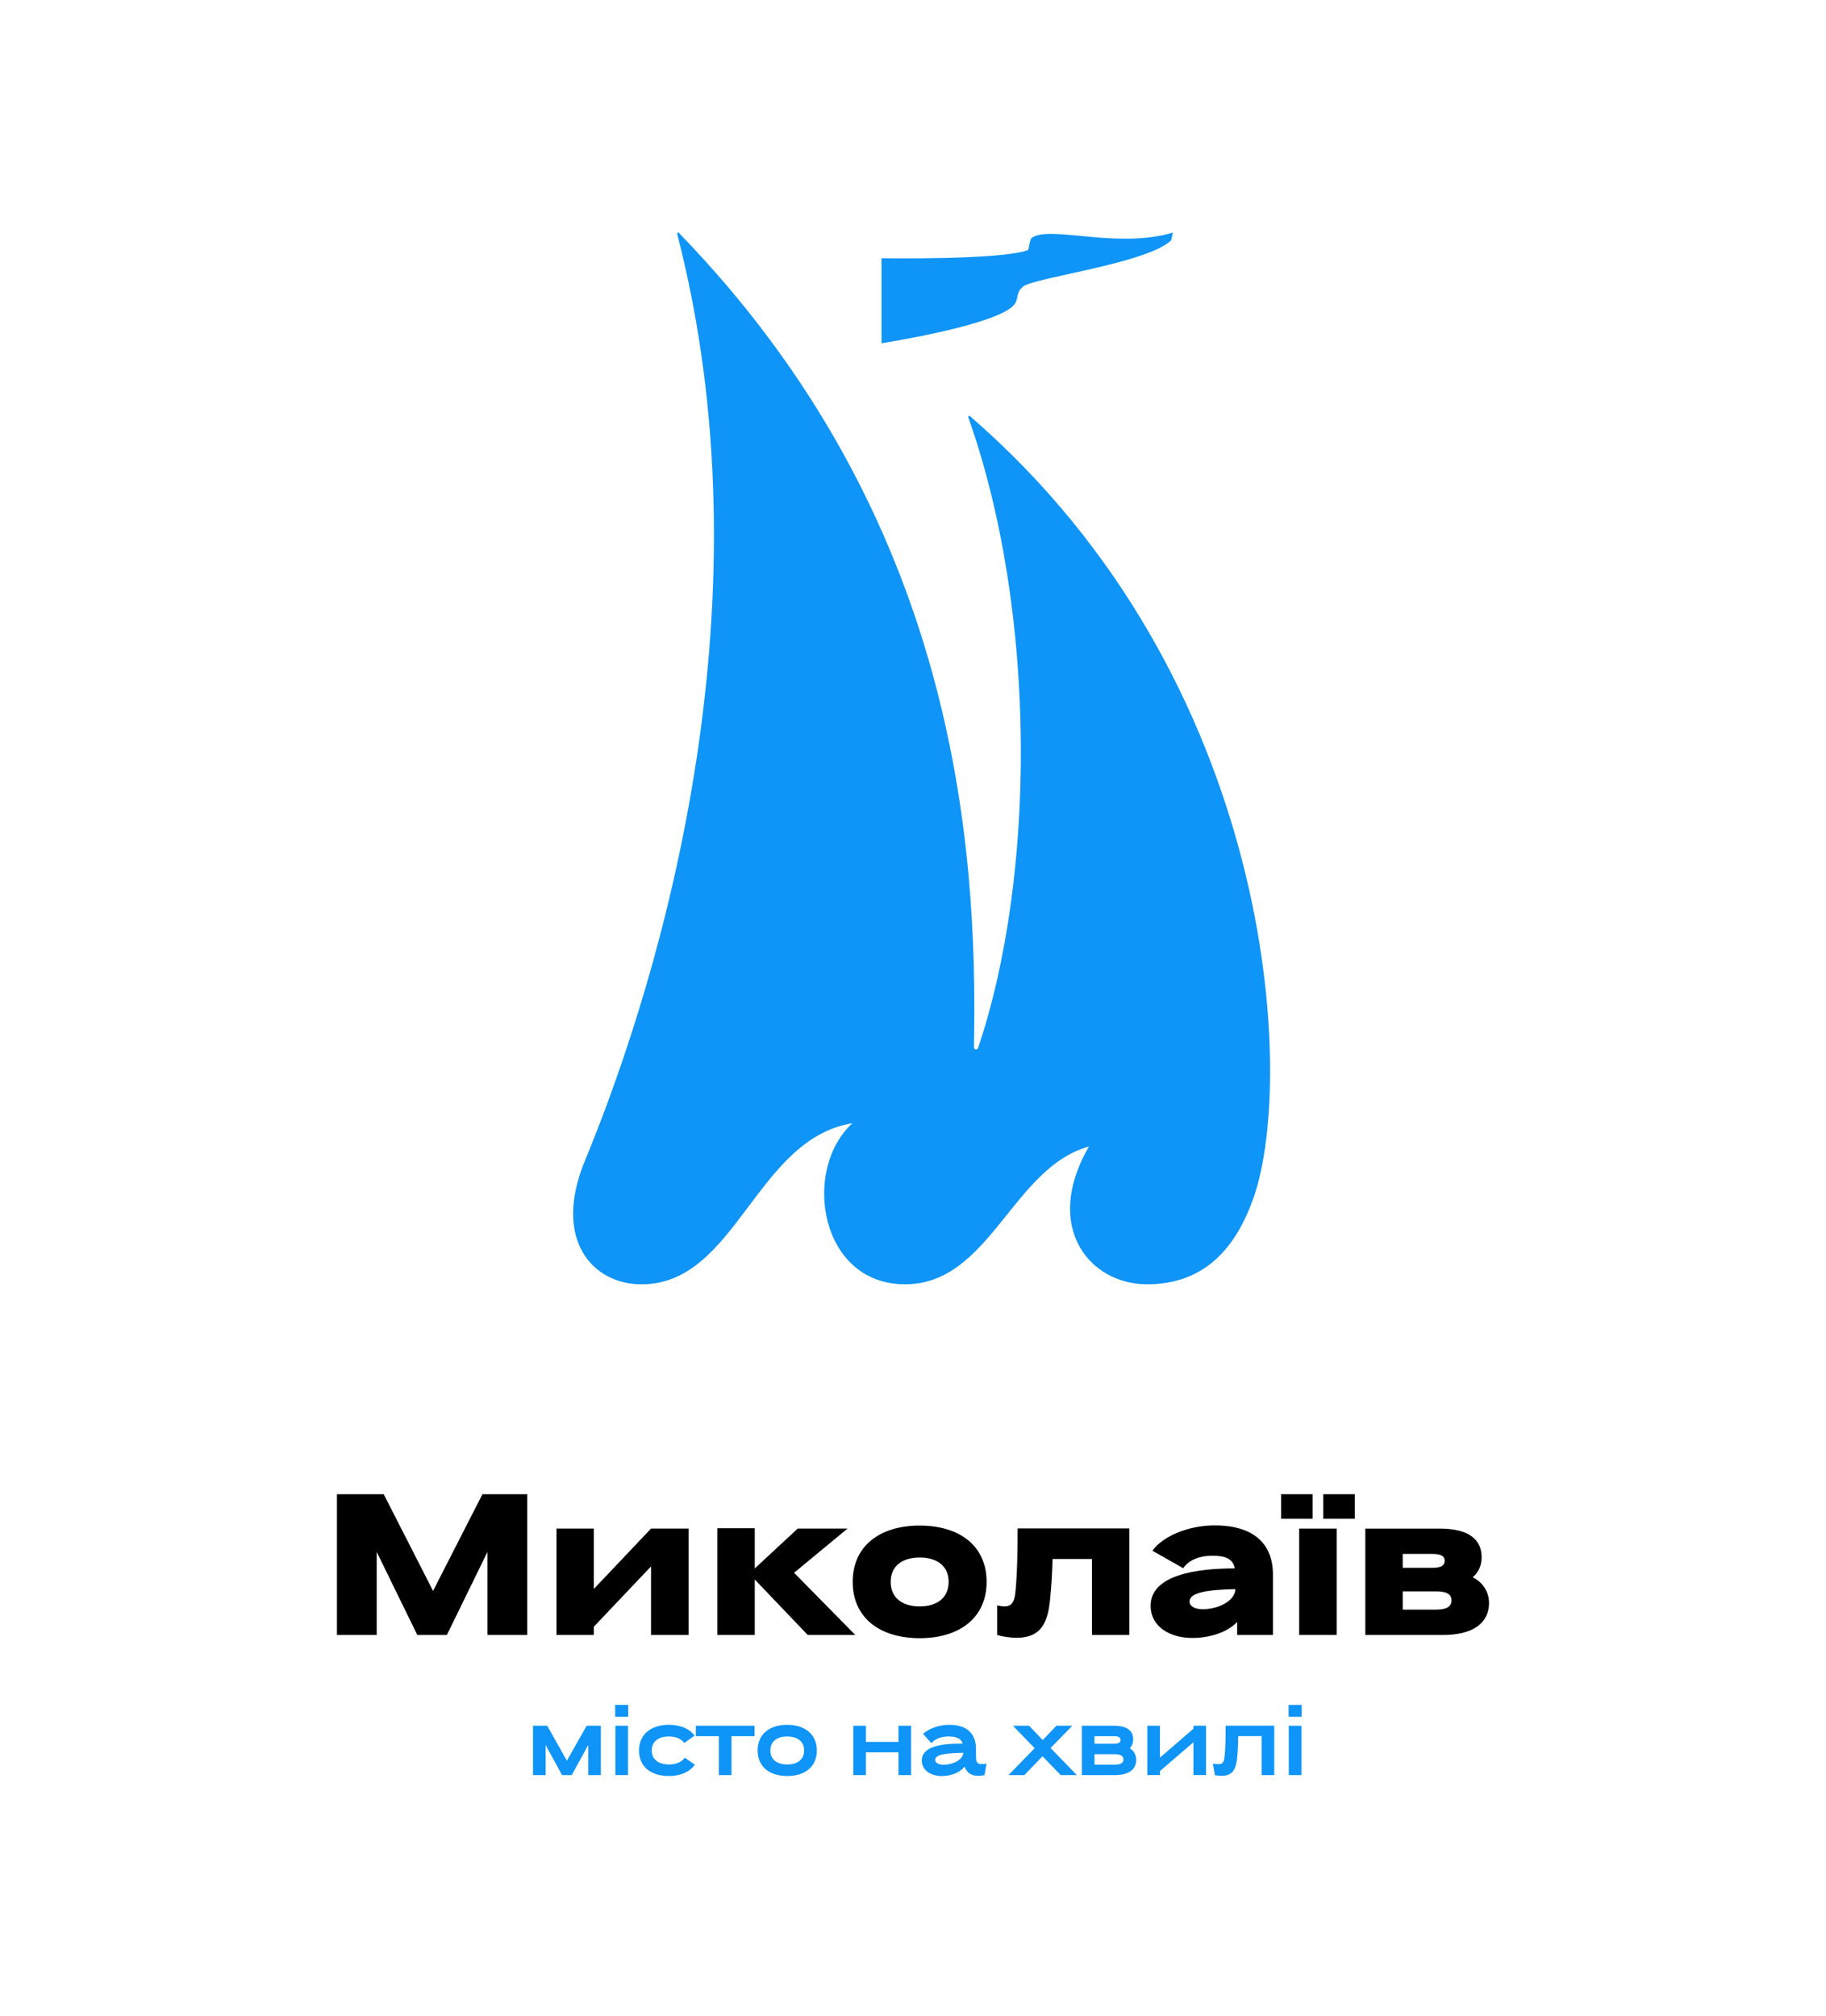 <svg width="336" height="371" viewBox="0 0 336 371" fill="none" xmlns="http://www.w3.org/2000/svg">
<g filter="url(#filter0_b_63_289)">
<path d="M168 370.102C262.071 370.102 287.415 364.858 309.328 340.713C331.352 316.446 336 288.643 336 184.99C336 81.337 331.352 53.656 309.328 29.267C287.304 5.244 261.961 0 168 0C73.929 0 48.585 5.244 26.672 29.389C4.759 53.656 0 81.459 0 185.112C0 288.765 4.648 316.446 26.672 340.835C48.585 364.858 73.929 370.102 168 370.102Z" fill="white" fill-opacity="0.6"/>
</g>
<g clip-path="url(#clip0_63_289)">
<path d="M100.398 321.091V326.619H98.078V317.538H100.69L104.311 323.973L107.949 317.538H110.562V326.619H108.242V321.074L105.202 326.619H103.426L100.403 321.091H100.398Z" fill="#0F94F7"/>
<path d="M113.199 313.707H115.589V315.887H113.199V313.707ZM113.234 317.538H115.554V326.619H113.234V317.538Z" fill="#0F94F7"/>
<path d="M127.863 324.71C126.925 326.03 125.215 326.79 123.1 326.79C119.754 326.79 117.587 325.075 117.587 322.087C117.587 319.099 119.825 317.367 123.065 317.367C125.162 317.367 126.89 318.068 127.81 319.359L125.9 320.714C125.39 319.924 124.312 319.512 123.065 319.512C121.237 319.512 119.924 320.39 119.924 322.087C119.924 323.785 121.254 324.663 123.1 324.663C124.383 324.663 125.472 324.215 126 323.407L127.863 324.71Z" fill="#0F94F7"/>
<path d="M134.6 326.619H132.28V319.459H128.044V317.538H138.836V319.459H134.6V326.619Z" fill="#0F94F7"/>
<path d="M144.859 326.79C141.595 326.79 139.41 325.075 139.41 322.087C139.41 319.099 141.595 317.367 144.841 317.367C148.087 317.367 150.301 319.082 150.301 322.087C150.301 325.093 148.116 326.79 144.859 326.79ZM144.859 324.663C146.686 324.663 147.964 323.785 147.964 322.087C147.964 320.39 146.681 319.512 144.841 319.512C143.001 319.512 141.754 320.39 141.754 322.087C141.754 323.785 143.019 324.663 144.859 324.663Z" fill="#0F94F7"/>
<path d="M165.329 322.429H159.335V326.619H157.015V317.538H159.335V320.508H165.329V317.538H167.649V326.619H165.329V322.429Z" fill="#0F94F7"/>
<path d="M179.594 323.272C179.594 324.25 179.887 324.592 180.514 324.592C180.737 324.592 181.282 324.557 181.522 324.492L181.164 326.619C180.959 326.69 180.309 326.755 180.022 326.755C178.792 326.755 177.972 326.26 177.561 325.229L177.491 325.075C176.554 326.189 175.019 326.79 173.29 326.79C171.211 326.79 169.617 325.676 169.617 323.956C169.617 321.227 173.46 320.797 177.145 320.832C176.853 319.836 175.915 319.512 174.45 319.512C173.203 319.512 172.043 319.942 171.392 320.75L169.857 319.035C171.017 317.932 173.033 317.367 174.673 317.367C177.848 317.367 179.588 318.928 179.588 321.816V323.278L179.594 323.272ZM177.257 322.588V322.518C174.392 322.588 172.084 322.724 172.084 323.82C172.084 324.368 172.664 324.68 173.537 324.716C175.241 324.716 177.052 323.926 177.257 322.588Z" fill="#0F94F7"/>
<path d="M191.833 323.148L188.488 326.619H185.57L190.386 321.675L186.39 317.538H189.361L191.868 320.166L194.393 317.538H197.311L193.315 321.639L198.149 326.619H195.178L191.833 323.148Z" fill="#0F94F7"/>
<path d="M205.132 326.619H199.074V317.538H204.962C207.405 317.538 208.512 318.463 208.512 320.025C208.512 320.708 208.307 321.262 207.88 321.675C208.665 322.158 209.075 322.912 209.075 323.838C209.075 325.553 207.727 326.619 205.132 326.619ZM204.962 319.459H201.394V320.85H204.962C205.853 320.85 206.192 320.626 206.192 320.148C206.192 319.671 205.8 319.459 204.962 319.459ZM205.132 322.777H201.394V324.698H205.132C206.239 324.698 206.72 324.356 206.72 323.738C206.72 323.119 206.239 322.777 205.132 322.777Z" fill="#0F94F7"/>
<path d="M219.603 320.573L213.44 325.877V326.614H211.12V317.532H213.44V323.402L219.585 318.098H219.603V317.532H221.923V326.614H219.603V320.567V320.573Z" fill="#0F94F7"/>
<path d="M225.303 323.425C225.526 321.622 225.526 319.506 225.526 317.52H234.472V326.62H232.152V319.441H227.834C227.817 320.885 227.781 322.223 227.629 323.596C227.424 325.276 226.979 326.755 224.811 326.755C224.518 326.755 223.751 326.69 223.546 326.62L223.188 324.504C223.429 324.574 224.096 324.61 224.313 324.61C225.063 324.61 225.221 324.044 225.303 323.425Z" fill="#0F94F7"/>
<path d="M237.114 313.707H239.505V315.887H237.114V313.707ZM237.149 317.538H239.469V326.619H237.149V317.538Z" fill="#0F94F7"/>
<path d="M178.171 76.773C191.054 113.124 190.462 161.774 180.016 192.697C179.881 193.257 179.208 193.263 179.219 192.609C179.94 155.374 175.898 95.367 124.91 42.844C124.781 42.709 124.558 42.844 124.605 43.027C141.941 110.124 122.18 178.335 107.633 213.572C101.628 228.111 109.045 236.315 118.044 236.315C135.473 236.315 139.035 209.57 156.851 206.671C147.483 215.246 150.817 236.303 166.524 236.309C182.149 236.309 186.238 214.874 200.369 210.961C191.868 225.636 200.363 236.303 211.079 236.309C221.87 236.309 227.553 229.337 230.711 220.249C238.356 198.255 234.8 125.264 178.481 76.573C178.323 76.437 178.1 76.573 178.171 76.779V76.773Z" fill="#0F94F7"/>
<path d="M215.836 42.791C206.321 45.679 194.71 41.943 190.614 43.38C190.251 43.51 189.712 43.746 189.607 44.182L189.191 46.003C184.293 47.877 162.206 47.518 162.206 47.518V63.159C162.206 63.159 180.825 60.265 185.804 56.794C187.919 55.321 186.525 54.248 188.224 52.751C190.111 51.083 211.079 48.496 215.502 44.217L215.836 42.791Z" fill="#0F94F7"/>
<path d="M79.687 292.727L70.606 274.935H62V300.83H69.317V285.555L76.787 300.83H82.23L89.694 285.555V300.83H97.011V274.935H88.774L79.687 292.727Z" fill="black"/>
<path d="M109.273 292.362V281.258H102.401V300.83H109.273V299.316L119.795 288.218V300.83H126.709V281.258H119.795L109.273 292.362Z" fill="black"/>
<path d="M155.949 281.258H146.786L138.883 288.596V281.188H132.005V300.83H138.883V290.629L148.626 300.83H157.378L146.118 289.391L155.949 281.258Z" fill="black"/>
<path d="M169.225 280.704C161.872 280.704 156.904 284.476 156.904 291.065C156.904 297.654 161.866 301.426 169.225 301.426C176.583 301.426 181.545 297.654 181.545 291.065C181.545 284.476 176.618 280.704 169.225 280.704ZM169.225 295.579C166.061 295.579 163.893 294.023 163.893 291.065C163.893 288.106 166.061 286.586 169.225 286.586C172.388 286.586 174.556 288.101 174.556 291.065C174.556 294.029 172.388 295.579 169.225 295.579Z" fill="black"/>
<path d="M186.8 293.287C186.619 294.766 186.138 295.579 184.85 295.579C184.48 295.579 183.965 295.503 183.49 295.397V300.836C184.264 301.096 185.916 301.355 187.023 301.355C191.323 301.355 192.759 298.915 193.204 294.471C193.462 291.99 193.608 289.515 193.684 286.851H200.931V300.836H207.809V281.229H187.252C187.252 285.337 187.175 289.922 186.812 293.287H186.8Z" fill="black"/>
<path d="M223.528 280.669C218.671 280.669 213.967 282.667 212.051 285.331L217.716 288.548C218.671 287.14 220.546 286.256 223.124 286.256C225.702 286.256 226.914 286.957 227.207 288.584C220.107 288.584 211.723 289.804 211.723 295.467C211.723 299.204 215.109 301.384 219.409 301.384C222.72 301.384 225.954 300.276 227.647 298.426V300.83H234.232V289.733C234.232 283.704 230.26 280.669 223.528 280.669ZM227.319 292.621C226.991 294.695 224.12 296.098 221.249 296.098C219.849 296.063 218.894 295.579 218.894 294.689C218.894 293.028 222.093 292.509 227.319 292.397V292.621Z" fill="black"/>
<path d="M245.972 281.258H239.059V300.83H245.972V281.258Z" fill="black"/>
<path d="M241.543 274.935H235.737V279.455H241.543V274.935Z" fill="black"/>
<path d="M270.983 290.216C272.014 289.368 272.635 288.071 272.635 286.556C272.635 283.227 270.21 281.264 264.984 281.264H251.228V300.836H265.499C271.088 300.836 273.994 298.614 273.994 294.955C273.994 292.88 272.852 291.142 270.977 290.216H270.983ZM258.112 285.926H263.519C265.171 285.926 265.833 286.333 265.833 287.181C265.833 288.03 265.247 288.478 263.519 288.478H258.112V285.926ZM264.181 296.175H258.112V292.809H264.181C266.314 292.809 267.087 293.399 267.087 294.471C267.087 295.544 266.314 296.175 264.181 296.175Z" fill="black"/>
<path d="M249.294 274.935H243.488V279.455H249.294V274.935Z" fill="black"/>
</g>
<defs>
<filter id="filter0_b_63_289" x="-40" y="-40" width="416" height="450.102" filterUnits="userSpaceOnUse" color-interpolation-filters="sRGB">
<feFlood flood-opacity="0" result="BackgroundImageFix"/>
<feGaussianBlur in="BackgroundImageFix" stdDeviation="20"/>
<feComposite in2="SourceAlpha" operator="in" result="effect1_backgroundBlur_63_289"/>
<feBlend mode="normal" in="SourceGraphic" in2="effect1_backgroundBlur_63_289" result="shape"/>
</filter>
<clipPath id="clip0_63_289">
<rect width="212" height="284" fill="white" transform="translate(62 42.791)"/>
</clipPath>
</defs>
</svg>
